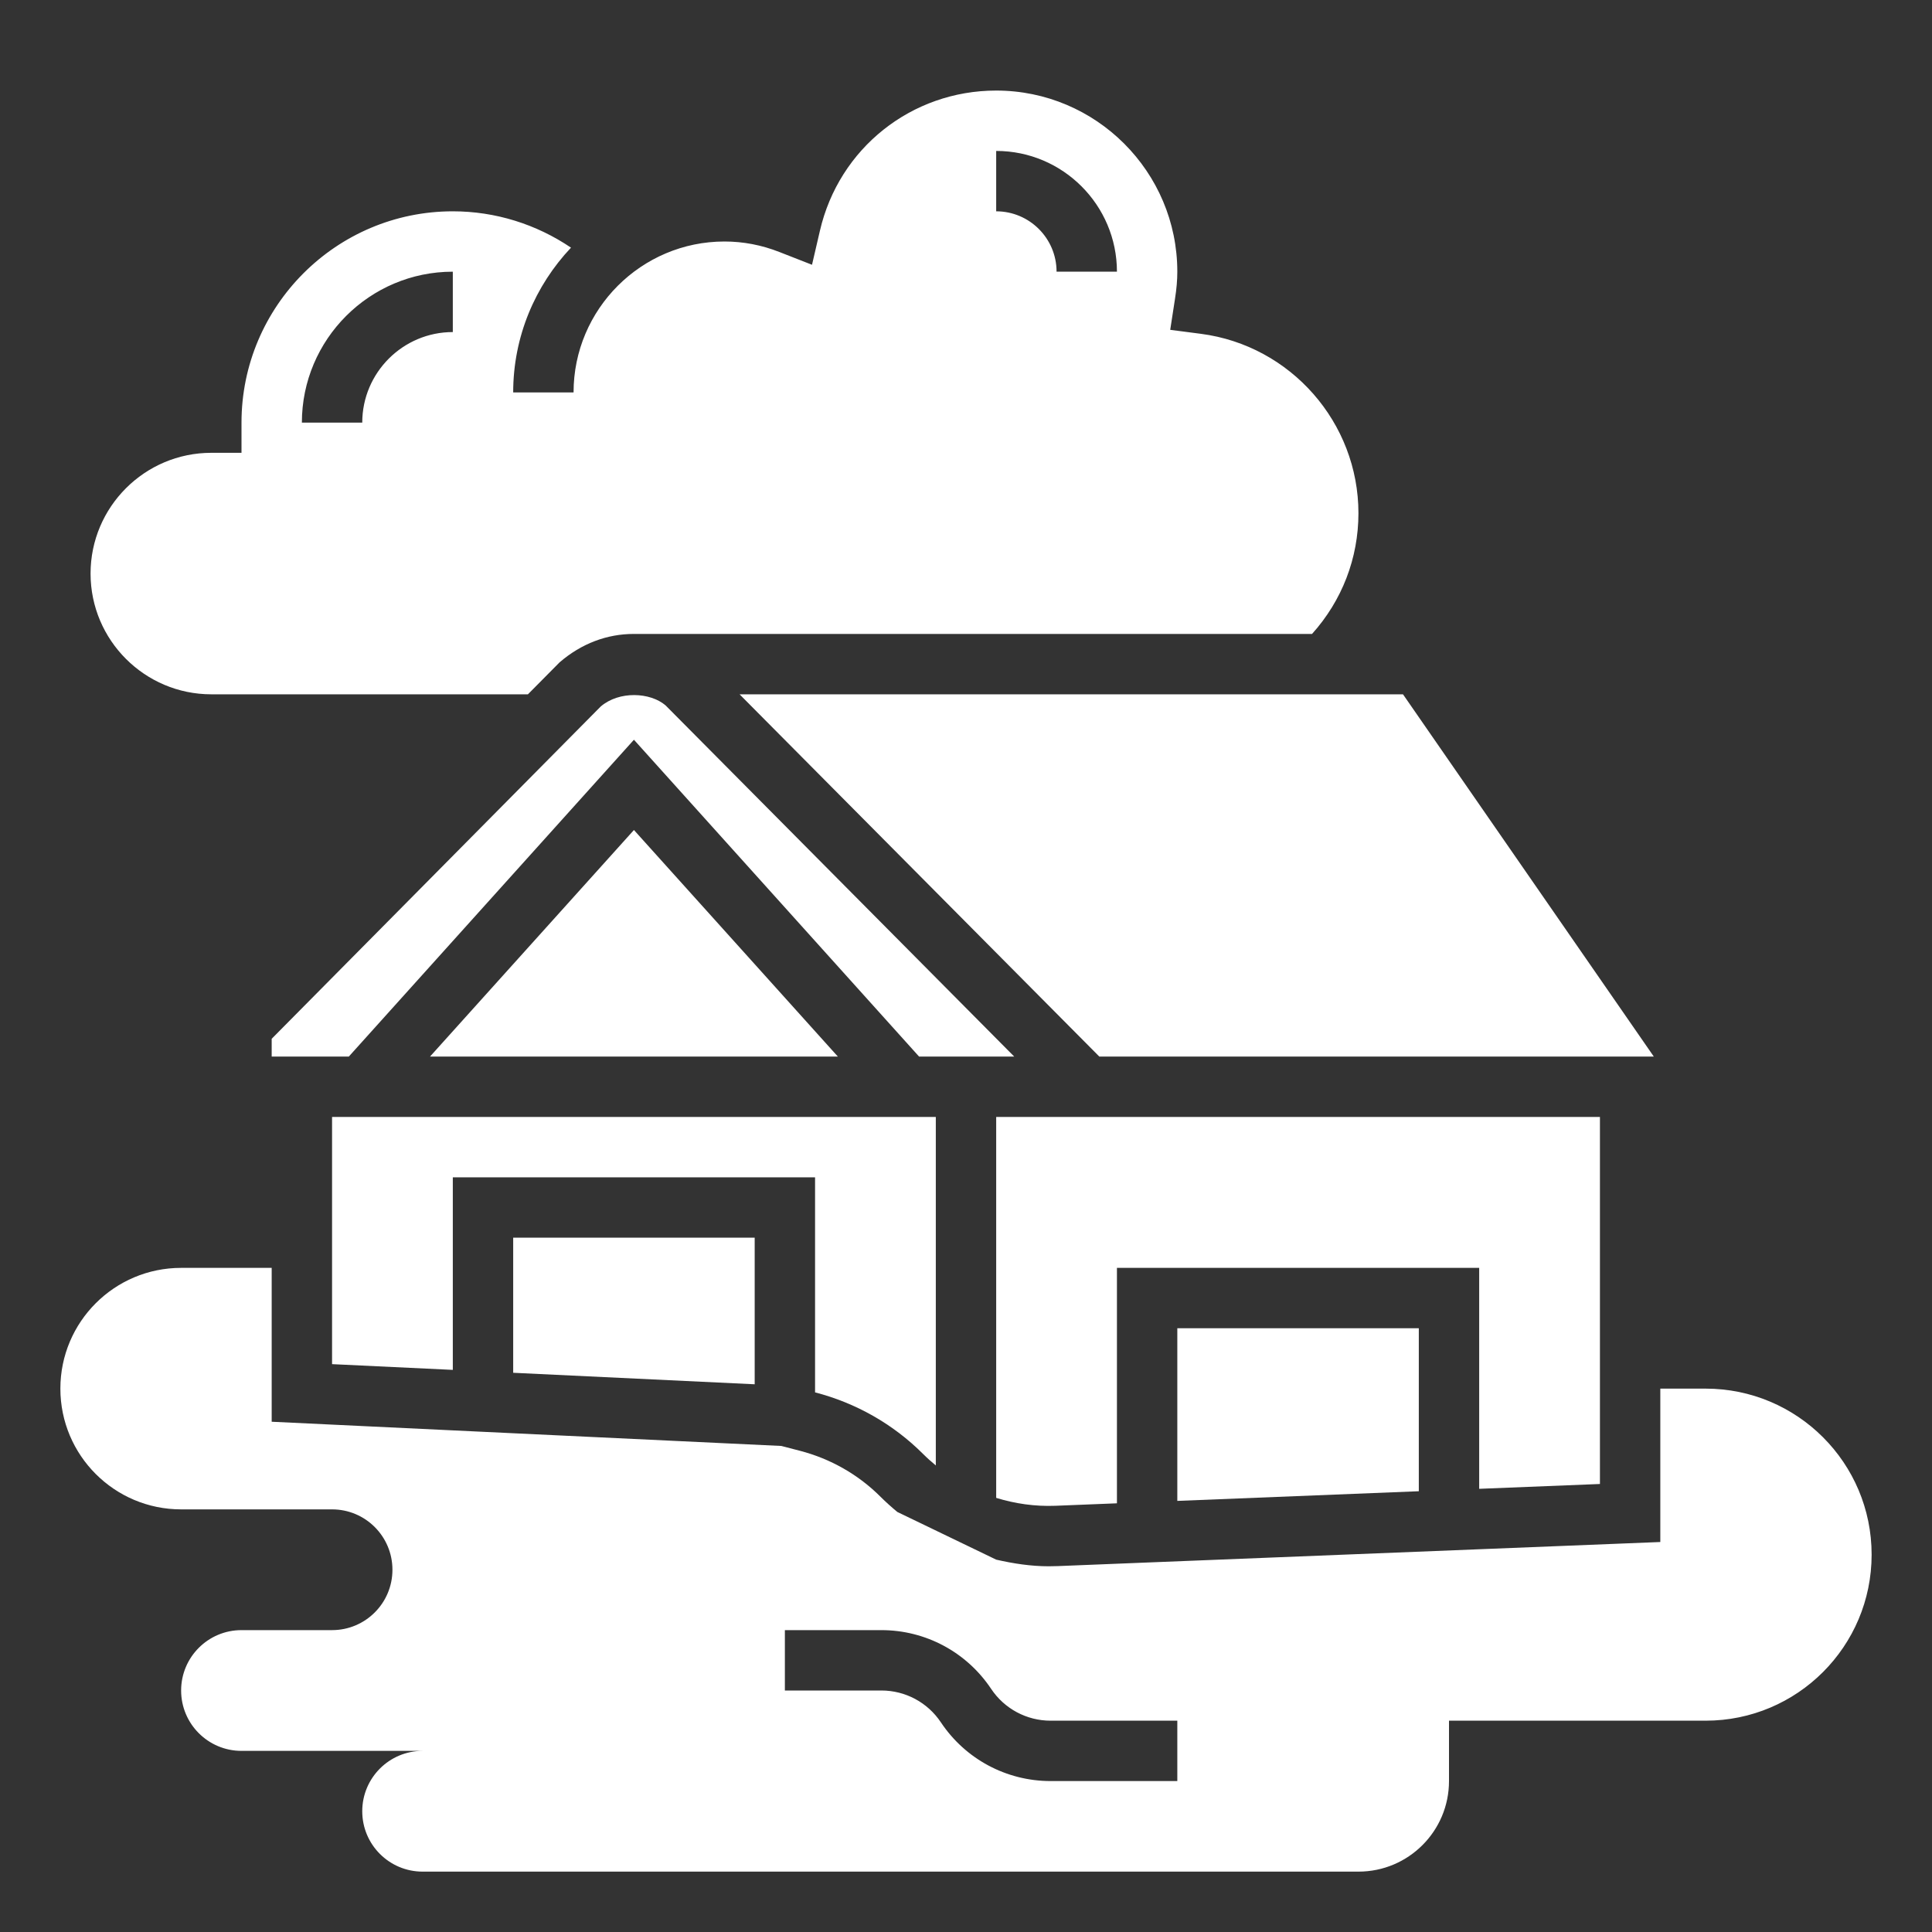 <svg xmlns="http://www.w3.org/2000/svg" id="Layer_6" enable-background="new 0 0 64 64" height="512px" viewBox="0 0 64 64" width="512px"><rect x="0" y="0" width="64" height="64" fill="#333333" stroke="none"/><g><g><path d="m30.583 48.169c.133.133.273.257.417.376v-11.545h-20v8.189l4 .19v-6.379h12v7.124c1.346.349 2.584 1.045 3.583 2.045z" data-original="#000000" class="active-path" data-old_color="#000000" fill="#FFFFFF"/><path d="m22.049 23.368c-.508-.437-1.538-.489-2.15.036l-10.899 11.007v.589h2.555l9.445-10.495 9.445 10.495h3.152z" data-original="#000000" class="active-path" data-old_color="#000000" fill="#FFFFFF"/><path d="m14.245 35h13.51l-6.755-7.505z" data-original="#000000" class="active-path" data-old_color="#000000" fill="#FFFFFF"/><path d="m7 23h10.488l1.048-1.058c.726-.627 1.577-.942 2.456-.942h22.471c.991-1.102 1.537-2.505 1.537-4 0-3-2.244-5.555-5.219-5.942l-1.016-.132.156-1.012c.055-.347.079-.637.079-.914 0-3.309-2.691-6-6-6-2.805 0-5.206 1.909-5.839 4.643l-.262 1.128-1.078-.422c-.589-.232-1.202-.349-1.821-.349-2.757 0-5 2.243-5 5h-2c0-1.856.731-3.542 1.915-4.796-1.15-.778-2.505-1.204-3.915-1.204-3.859 0-7 3.14-7 7v1h-1c-2.206 0-4 1.794-4 4s1.794 4 4 4zm26-18c2.206 0 4 1.794 4 4h-2c0-1.103-.897-2-2-2zm-18 4v2c-1.654 0-3 1.346-3 3h-2c0-2.757 2.243-5 5-5z" data-original="#000000" class="active-path" data-old_color="#000000" fill="#FFFFFF"/><path d="m47 49.399v-5.399h-8v5.719z" data-original="#000000" class="active-path" data-old_color="#000000" fill="#FFFFFF"/><path d="m25 45.856v-4.856h-8v4.475z" data-original="#000000" class="active-path" data-old_color="#000000" fill="#FFFFFF"/><path d="m36.416 35h18.368l-8.308-12h-21.977z" data-original="#000000" class="active-path" data-old_color="#000000" fill="#FFFFFF"/><path d="m53 49.159v-12.159h-20v12.619c.627.193 1.288.288 1.962.262l2.038-.082v-7.799h12v7.319z" data-original="#000000" class="active-path" data-old_color="#000000" fill="#FFFFFF"/><path d="m56.5 46h-1.5v5.081l-6 .24-11.196.447-2.762.111c-.103.004-.202.006-.302.006-.583 0-1.164-.088-1.74-.22l-3.274-1.579c-.192-.159-.381-.327-.56-.506-.73-.731-1.654-1.258-2.668-1.521l-.616-.16-8.882-.421-2-.095-6-.286v-5.097h-3c-2.209 0-4 1.791-4 4s1.791 4 4 4h5c1.105 0 2 .895 2 2s-.895 2-2 2h-3c-1.105 0-2 .895-2 2s.895 2 2 2h6c-1.105 0-2 .895-2 2s.895 2 2 2h31c1.657 0 3-1.343 3-3v-2h8.5c3.038 0 5.5-2.462 5.5-5.5s-2.462-5.5-5.5-5.5zm-17.5 13h-4.197c-1.464 0-2.822-.727-3.635-1.945-.44-.66-1.177-1.055-1.971-1.055h-3.197v-2h3.197c1.464 0 2.822.727 3.635 1.945.44.66 1.177 1.055 1.971 1.055h4.197z" data-original="#000000" class="active-path" data-old_color="#000000" fill="#FFFFFF"/></g></g> </svg>
